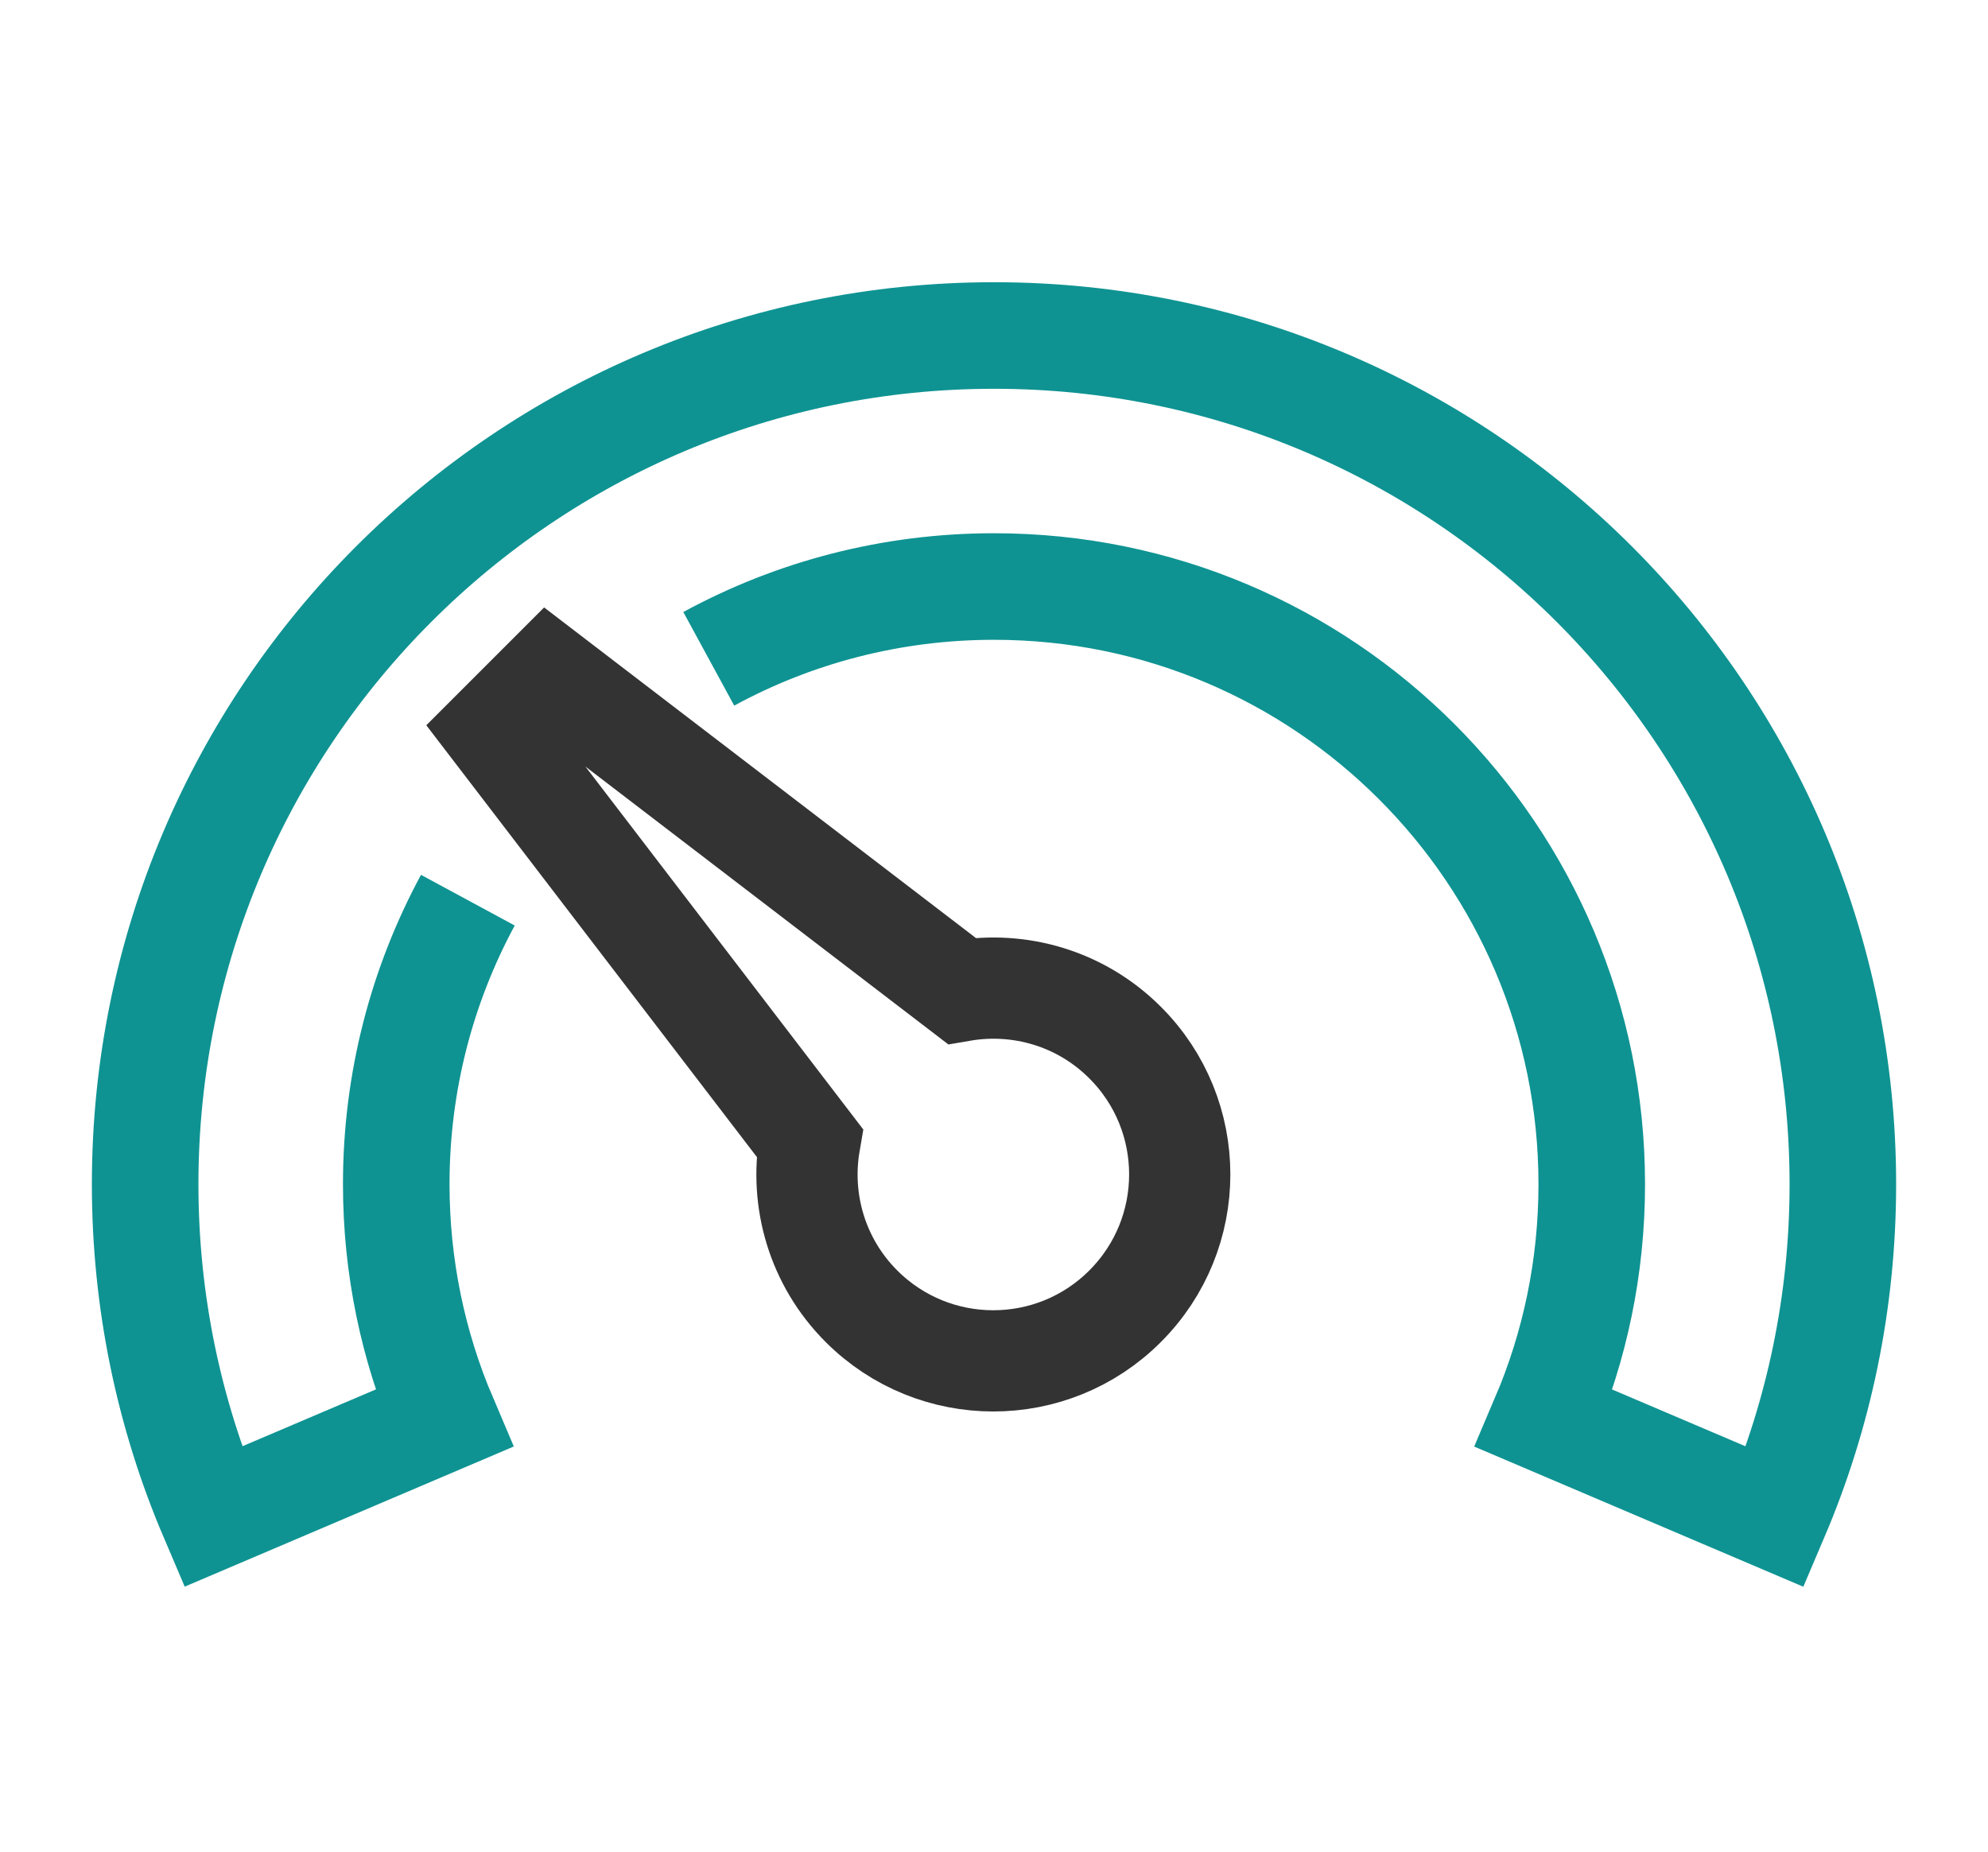<svg xmlns="http://www.w3.org/2000/svg" viewBox="0 0 261.19 243.34"><path style="fill:none" d="M0 0h261.19v243.34H0z"/><path d="M93.12 86.56c11.14-6.06 23.9-9.5 37.48-9.5 43.37 0 78.53 35.16 78.53 78.53 0 10.92-2.23 21.32-6.26 30.77l30.36 12.93c5.72-13.42 8.89-28.19 8.89-43.69 0-61.59-49.93-111.52-111.52-111.52S19.07 93.99 19.07 155.59c0 15.51 3.17 30.28 8.89 43.69l30.36-12.93c-4.03-9.45-6.26-19.85-6.26-30.77 0-13.5 3.41-26.21 9.41-37.31" style="stroke-miterlimit:10;fill:none;stroke:#0e9392;stroke-width:14px"/><path d="M126.34 130.18 72.07 88.63l-3.62 3.62-3.62 3.62 41.55 54.27c-1.3 7.57.96 15.64 6.8 21.48 9.57 9.57 25.08 9.57 34.64 0 9.57-9.57 9.57-25.08 0-34.64-5.85-5.85-13.91-8.1-21.48-6.8Z" style="stroke:#333;stroke-width:13.3px;stroke-miterlimit:10;fill:none"/></svg>